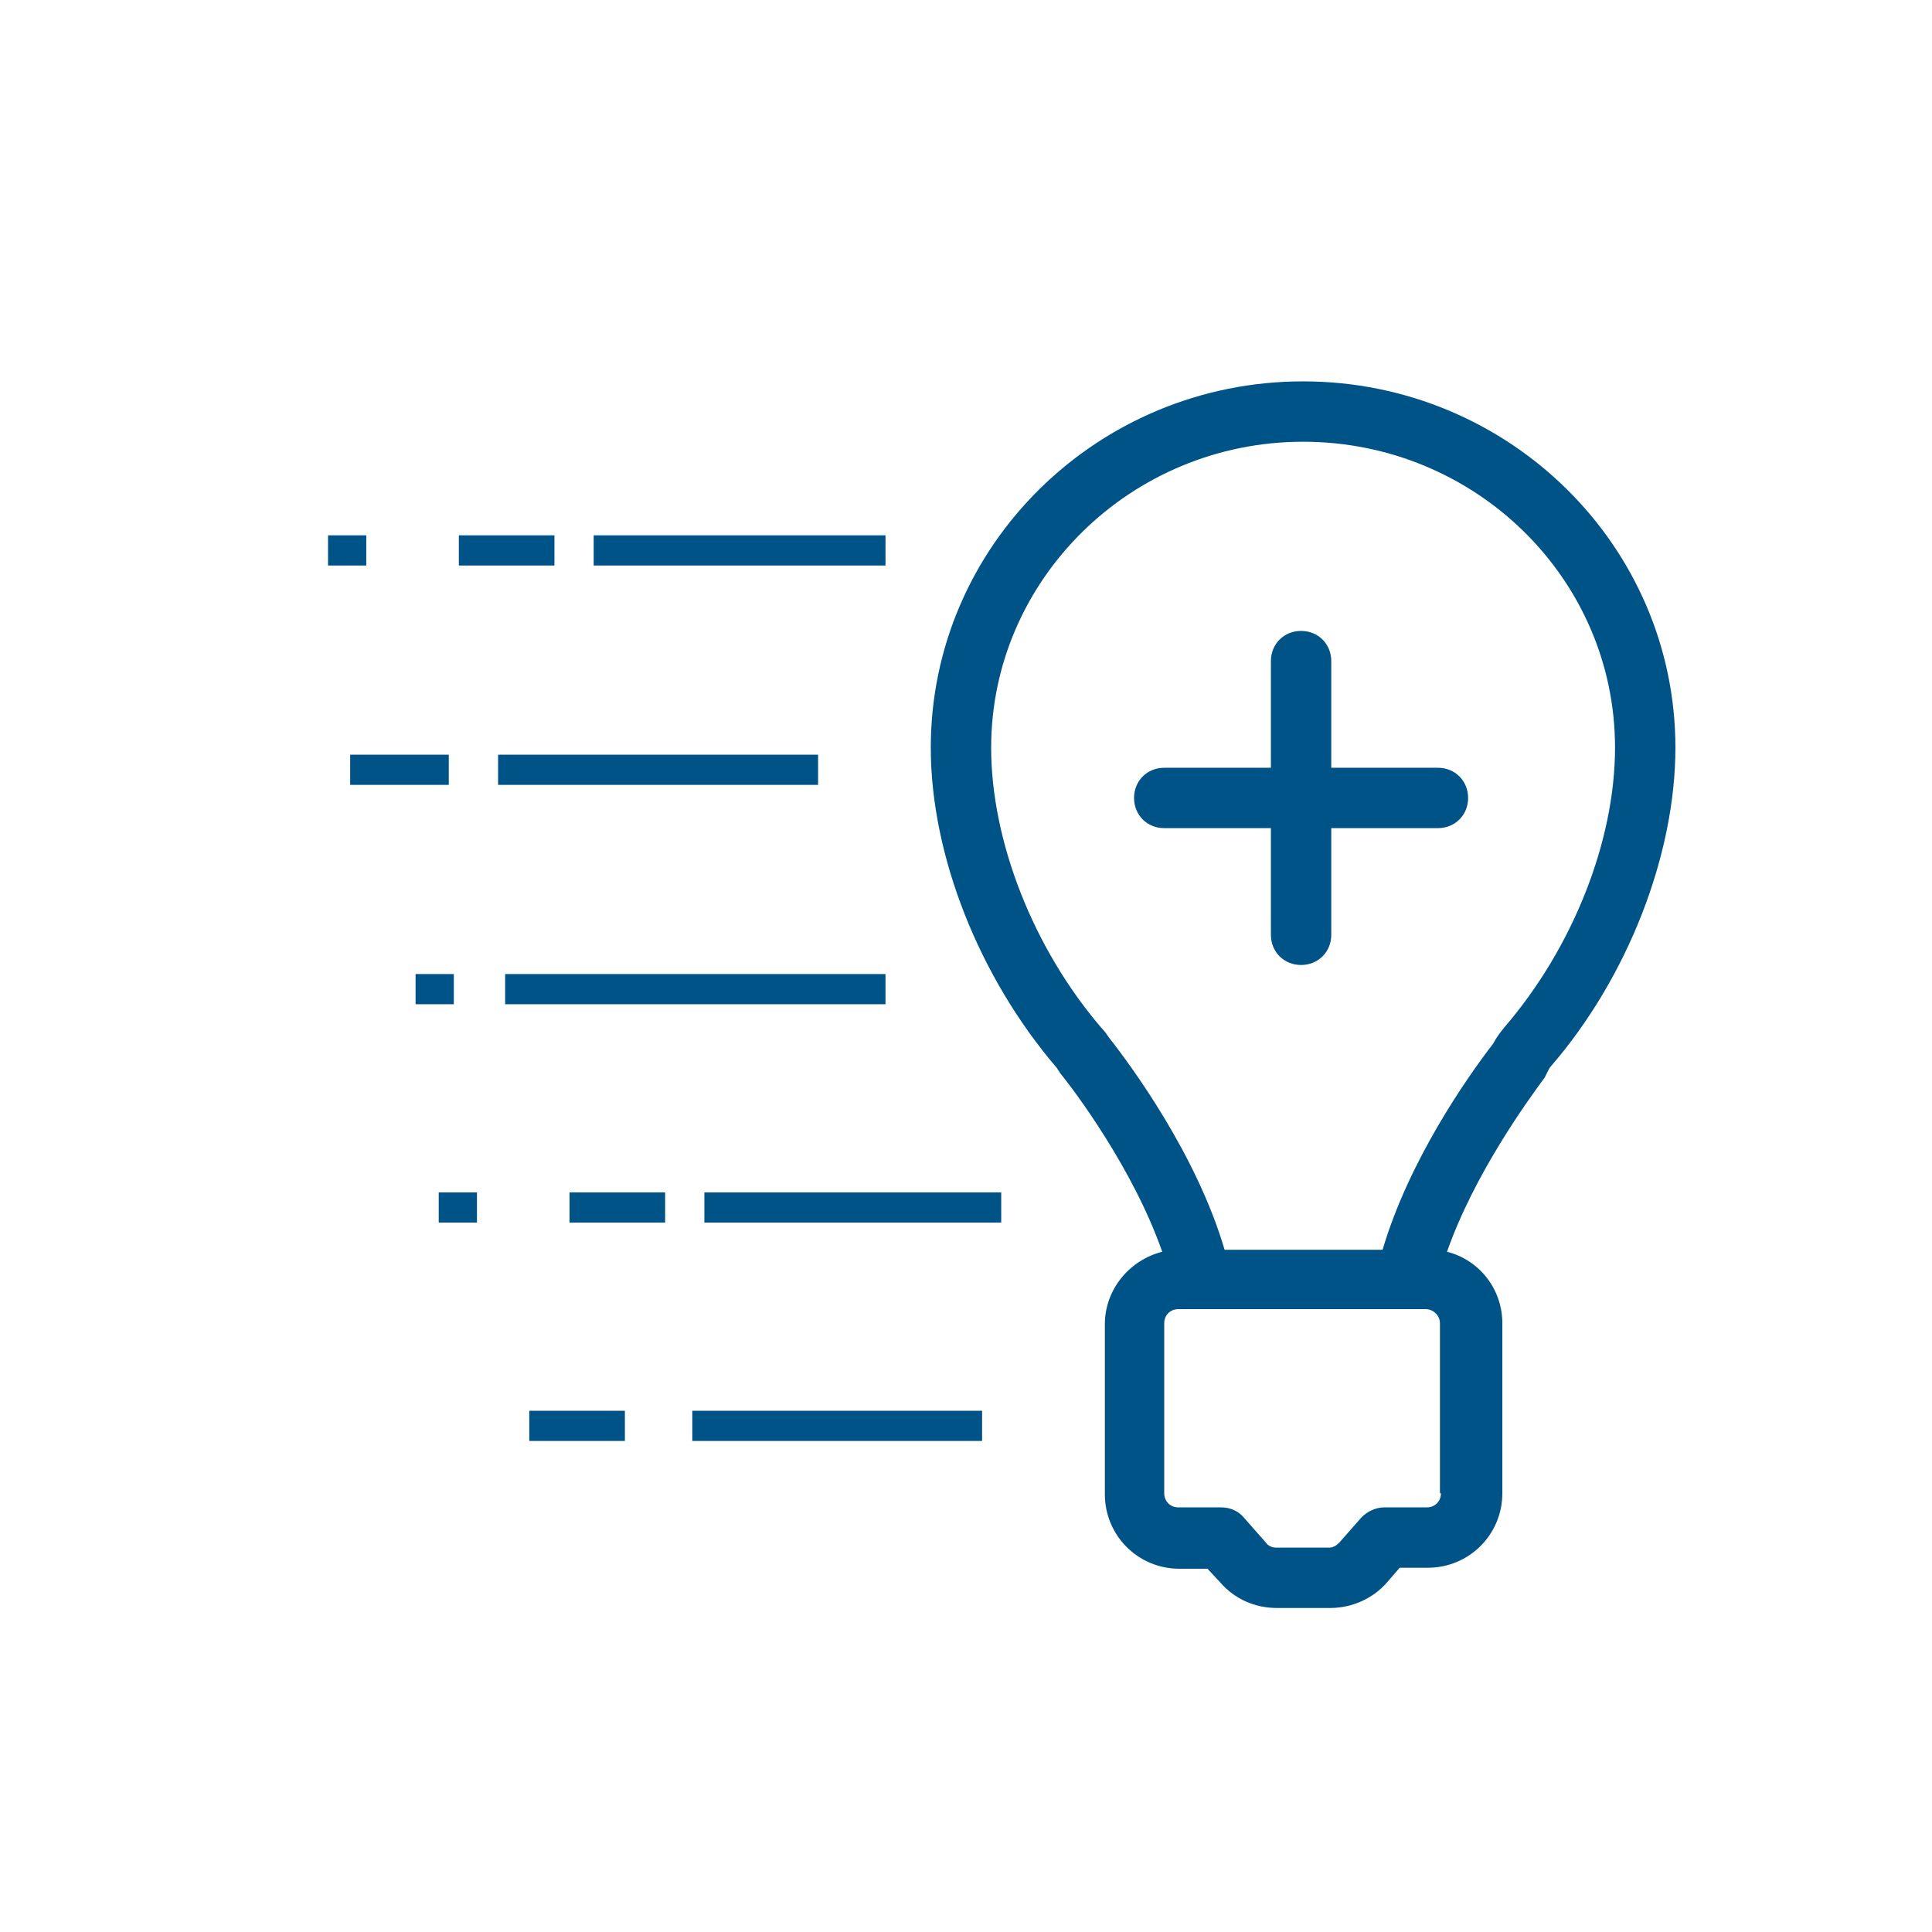 <?xml version="1.0" encoding="utf-8"?>
<!-- Generator: Adobe Illustrator 22.0.1, SVG Export Plug-In . SVG Version: 6.00 Build 0)  -->
<svg version="1.1" id="Calque_1" xmlns="http://www.w3.org/2000/svg" xmlns:xlink="http://www.w3.org/1999/xlink" x="0px" y="0px"
	 viewBox="0 0 192 192" style="enable-background:new 0 0 192 192;" xml:space="preserve">
<style type="text/css">
	.st0{fill:#005386;}
</style>
<g>
	<path class="st0" d="M129.5,37.9c-20.4,0-37,16.3-37,36.4c0,10.7,4.8,22.8,12.5,31.8c0.1,0.1,0.1,0.2,0.2,0.3
		c0.1,0.1,0.1,0.2,0.2,0.3c1.3,1.6,7.2,9.4,10.1,17.7c-3.2,0.8-5.7,3.7-5.7,7.2v16.9c0,4.1,3.3,7.4,7.4,7.4h2.8l1.3,1.4
		c1.4,1.6,3.4,2.5,5.6,2.5h5.3c2.1,0,4.2-0.9,5.6-2.5l1.3-1.5h2.8c4.1,0,7.4-3.3,7.4-7.4v-16.9c0-3.4-2.3-6.3-5.5-7.1
		c2.7-7.7,8-15,9.7-17.3c0.1-0.2,0.2-0.4,0.3-0.6c0.1-0.2,0.2-0.4,0.3-0.5c0,0,0,0,0,0c7.7-8.9,12.4-21.1,12.4-31.7
		C166.5,54.2,149.9,37.9,129.5,37.9z M143.2,148.4c0,0.8-0.6,1.4-1.4,1.4h-4.2c-0.9,0-1.7,0.4-2.3,1l-2.2,2.5
		c-0.3,0.3-0.6,0.5-1,0.5h-5.3c-0.4,0-0.8-0.2-1-0.5l-2.2-2.5c-0.6-0.7-1.4-1-2.3-1h-4.2c-0.8,0-1.4-0.6-1.4-1.4v-16.9
		c0-0.8,0.6-1.4,1.4-1.4h2.2h20.3h2.1c0.7,0,1.4,0.6,1.4,1.4V148.4z M149.5,102.1c-0.4,0.5-0.8,1-1.1,1.6c-2.7,3.5-8.4,11.7-11,20.5
		h-15.7c-2.8-9.5-9.3-18.3-11.5-21.1c-0.2-0.3-0.4-0.6-0.7-0.9c-6.8-7.9-11-18.6-11-27.9c0-16.7,13.9-30.4,31-30.4
		c17.1,0,31,13.6,31,30.4C160.5,83.6,156.3,94.2,149.5,102.1z"/>
	<path class="st0" d="M142.9,76.3h-10.6V65.7c0-1.7-1.3-3-3-3s-3,1.3-3,3v10.6h-10.6c-1.7,0-3,1.3-3,3s1.3,3,3,3h10.6v10.6
		c0,1.7,1.3,3,3,3s3-1.3,3-3V82.3h10.6c1.7,0,3-1.3,3-3S144.6,76.3,142.9,76.3z"/>
	<rect x="59" y="53.2" class="st0" width="29" height="3"/>
	<rect x="45.6" y="53.2" class="st0" width="9.5" height="3"/>
	<rect x="32.6" y="53.2" class="st0" width="3.8" height="3"/>
	<rect x="49.5" y="75" class="st0" width="31.8" height="3"/>
	<rect x="34.8" y="75" class="st0" width="9.8" height="3"/>
	<rect x="50.2" y="96.8" class="st0" width="37.8" height="3"/>
	<rect x="41.3" y="96.8" class="st0" width="3.8" height="3"/>
	<rect x="70" y="118.5" class="st0" width="29.5" height="3"/>
	<rect x="56.6" y="118.5" class="st0" width="9.5" height="3"/>
	<rect x="43.6" y="118.5" class="st0" width="3.8" height="3"/>
	<rect x="68.8" y="140.2" class="st0" width="28.8" height="3"/>
	<rect x="52.6" y="140.2" class="st0" width="9.5" height="3"/>
</g>
</svg>
